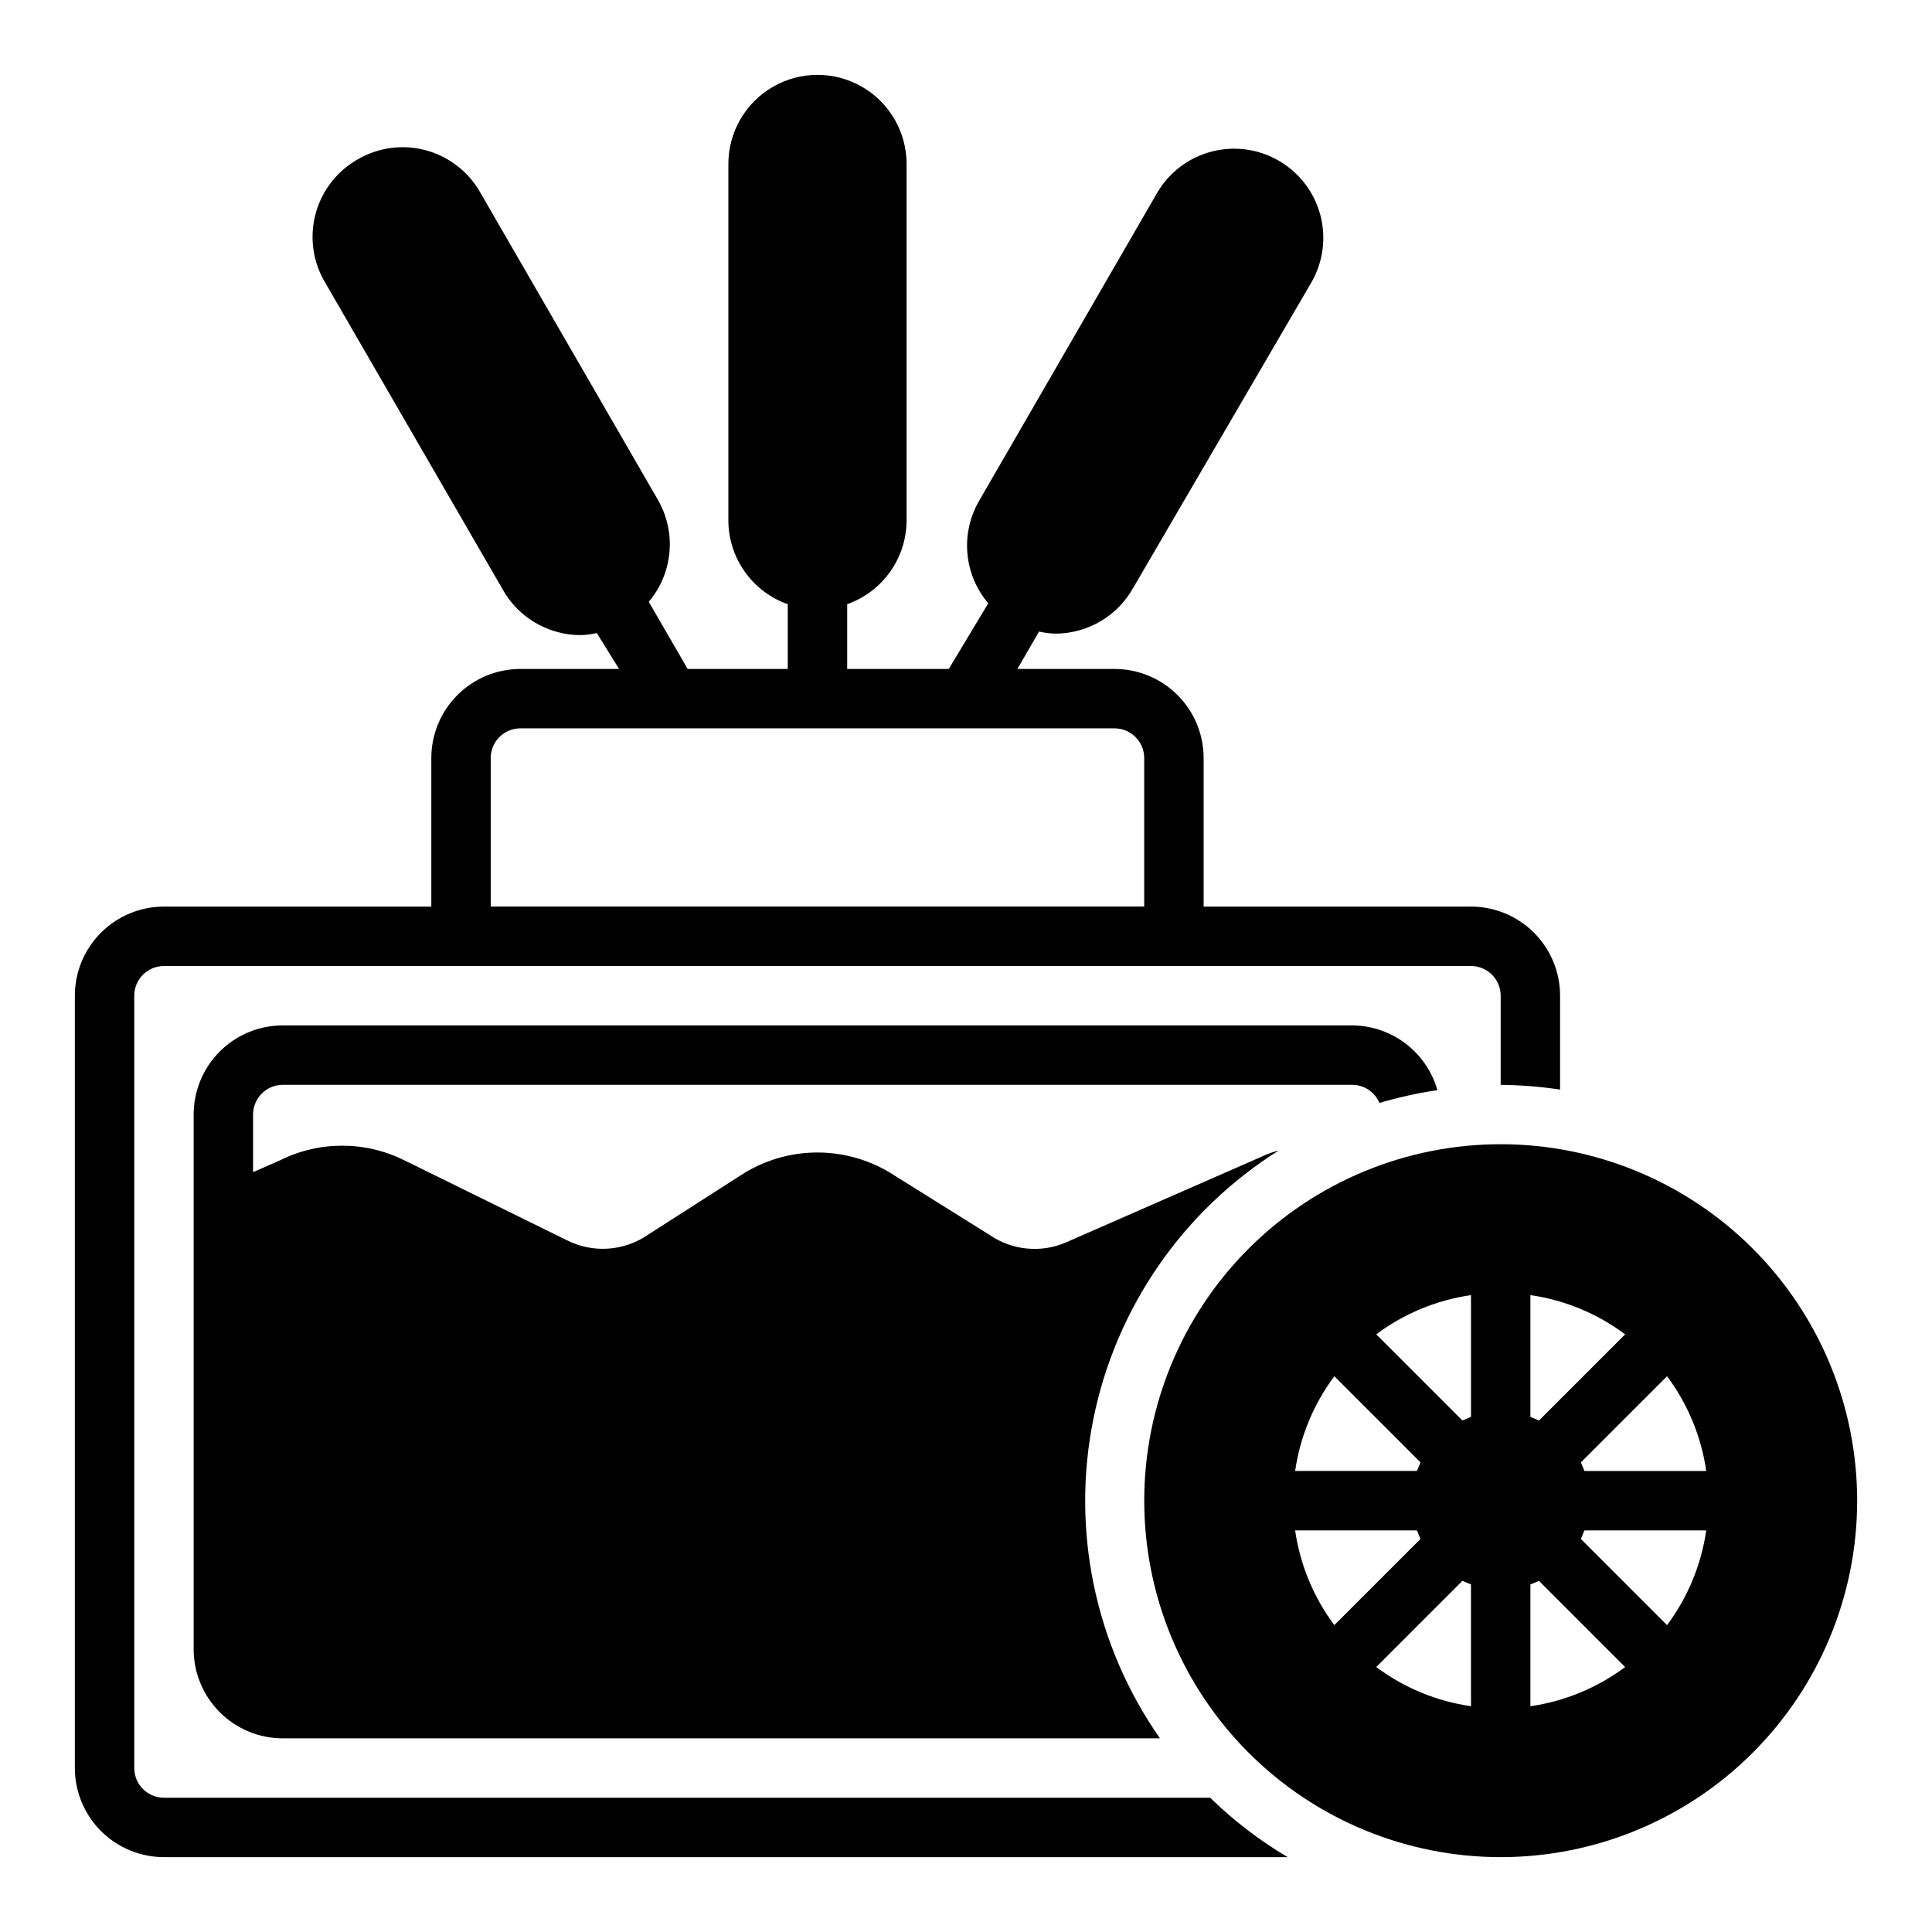 <?xml version="1.0" encoding="UTF-8"?>
<!-- Uploaded to: ICON Repo, www.svgrepo.com, Generator: ICON Repo Mixer Tools -->
<svg fill="#000000" width="800px" height="800px" version="1.1" viewBox="144 144 512 512" xmlns="http://www.w3.org/2000/svg">
 <g>
  <path d="m187.45 636.16h297.8c-7.453-4.41-14.352-9.695-20.547-15.746h-277.25c-4.348 0-7.871-3.523-7.871-7.871v-204.67c0-4.348 3.523-7.871 7.871-7.871h346.37c2.086 0 4.09 0.828 5.566 2.305 1.477 1.477 2.305 3.477 2.305 5.566v23.617c5.269 0.059 10.531 0.48 15.742 1.258v-24.875c0-6.266-2.488-12.27-6.914-16.699-4.43-4.43-10.438-6.918-16.699-6.918h-70.848v-39.359c0-6.262-2.488-12.27-6.918-16.699-4.43-4.43-10.438-6.918-16.699-6.918h-25.742l5.746-9.918c1.395 0.34 2.82 0.523 4.25 0.551 2.047 0.016 4.086-0.25 6.062-0.785 6.062-1.594 11.246-5.527 14.406-10.945l47.391-81.238c3.164-5.426 4.039-11.887 2.43-17.961-1.609-6.07-5.574-11.25-11.012-14.391-5.418-3.144-11.863-4.004-17.914-2.394-6.055 1.609-11.219 5.555-14.359 10.973l-47.23 81.711h-0.004c-2.402 4.215-3.453 9.066-3 13.898 0.449 4.832 2.375 9.406 5.519 13.105l-10.469 17.395h-26.922v-17.16c4.594-1.625 8.57-4.629 11.391-8.605 2.816-3.973 4.34-8.723 4.352-13.594v-94.465c0-8.438-4.5-16.234-11.809-20.453-7.305-4.219-16.309-4.219-23.613 0-7.309 4.219-11.809 12.016-11.809 20.453v94.465c0.012 4.871 1.531 9.621 4.352 13.594 2.82 3.977 6.797 6.981 11.391 8.605v17.16h-26.527l-10.312-17.789c3.129-3.707 5.043-8.285 5.481-13.117 0.438-4.828-0.625-9.68-3.039-13.883l-47.23-81.711-0.004-0.004c-3.141-5.418-8.309-9.363-14.359-10.973-6.055-1.609-12.496-0.75-17.914 2.394-5.562 3.129-9.621 8.375-11.25 14.543-1.633 6.168-0.699 12.734 2.59 18.203l47.23 81.633c3.16 5.414 8.344 9.352 14.406 10.941 1.977 0.539 4.016 0.805 6.062 0.789 1.434-0.027 2.859-0.215 4.25-0.551l5.906 9.523h-26.137c-6.262 0-12.27 2.488-16.699 6.918-4.43 4.43-6.918 10.438-6.918 16.699v39.359h-70.848c-6.262 0-12.27 2.488-16.699 6.918-4.43 4.43-6.918 10.434-6.918 16.699v204.67c0 6.262 2.488 12.27 6.918 16.699 4.43 4.43 10.438 6.918 16.699 6.918zm86.594-291.27c0-4.348 3.523-7.871 7.871-7.871h157.44c2.086 0 4.09 0.828 5.566 2.305 1.477 1.477 2.305 3.477 2.305 5.566v39.359h-173.18z"/>
  <path d="m218.94 431.49h283.39c3.156 0 6.008 1.891 7.242 4.801 5.031-1.488 10.16-2.621 15.348-3.387-1.398-4.922-4.356-9.254-8.43-12.352-4.074-3.094-9.043-4.781-14.16-4.809h-283.39c-6.262 0-12.27 2.488-16.699 6.918-4.43 4.43-6.918 10.434-6.918 16.699v141.7c0 6.266 2.488 12.27 6.918 16.699 4.43 4.43 10.438 6.918 16.699 6.918h232.46c-17.215-24.613-23.59-55.203-17.641-84.641 5.949-29.441 23.707-55.156 49.129-71.148-1.574 0.398-3.102 0.953-4.566 1.652l-51.562 22.594c-6.707 3.008-14.496 2.289-20.543-1.887l-25.191-15.742v-0.004c-6.062-3.965-13.145-6.078-20.391-6.078-7.242 0-14.328 2.113-20.387 6.078l-24.562 15.742v0.004c-3.121 2.144-6.769 3.406-10.551 3.656s-7.559-0.523-10.938-2.242l-43.059-21.176h-0.004c-10.359-5.156-22.543-5.156-32.902 0l-7.164 3.148v-15.27c0-4.348 3.523-7.871 7.871-7.871z"/>
  <path d="m541.7 447.23c-25.055 0-49.082 9.953-66.797 27.668-17.715 17.715-27.668 41.742-27.668 66.797 0 25.055 9.953 49.082 27.668 66.797 17.715 17.715 41.742 27.668 66.797 27.668 25.055 0 49.082-9.953 66.797-27.668 17.715-17.715 27.668-41.742 27.668-66.797 0-25.055-9.953-49.082-27.668-66.797-17.715-17.715-41.742-27.668-66.797-27.668zm-44.082 61.48 22.828 22.828-0.945 2.281h-32.273l-0.004 0.004c1.316-9.109 4.887-17.742 10.395-25.113zm-10.395 40.855h32.273l0.945 2.281-22.828 22.828 0.004 0.004c-5.508-7.371-9.078-16.008-10.395-25.113zm46.605 46.602c-9.109-1.312-17.742-4.883-25.113-10.391l22.828-22.828 2.281 0.945zm0-76.672-2.281 0.945-22.828-22.828h-0.004c7.371-5.508 16.004-9.078 25.113-10.395zm15.742-32.273v-0.004c9.105 1.316 17.742 4.887 25.113 10.395l-22.828 22.828-2.285-0.945zm0 108.95v-32.273l2.281-0.945 22.828 22.828 0.004-0.004c-7.371 5.508-16.008 9.078-25.113 10.391zm36.211-21.492-22.828-22.828 0.945-2.281h32.273v-0.004c-1.312 9.105-4.883 17.742-10.391 25.113zm-21.883-40.855-0.945-2.281 22.828-22.828v-0.004c5.508 7.371 9.078 16.004 10.391 25.113z"/>
 </g>
</svg>